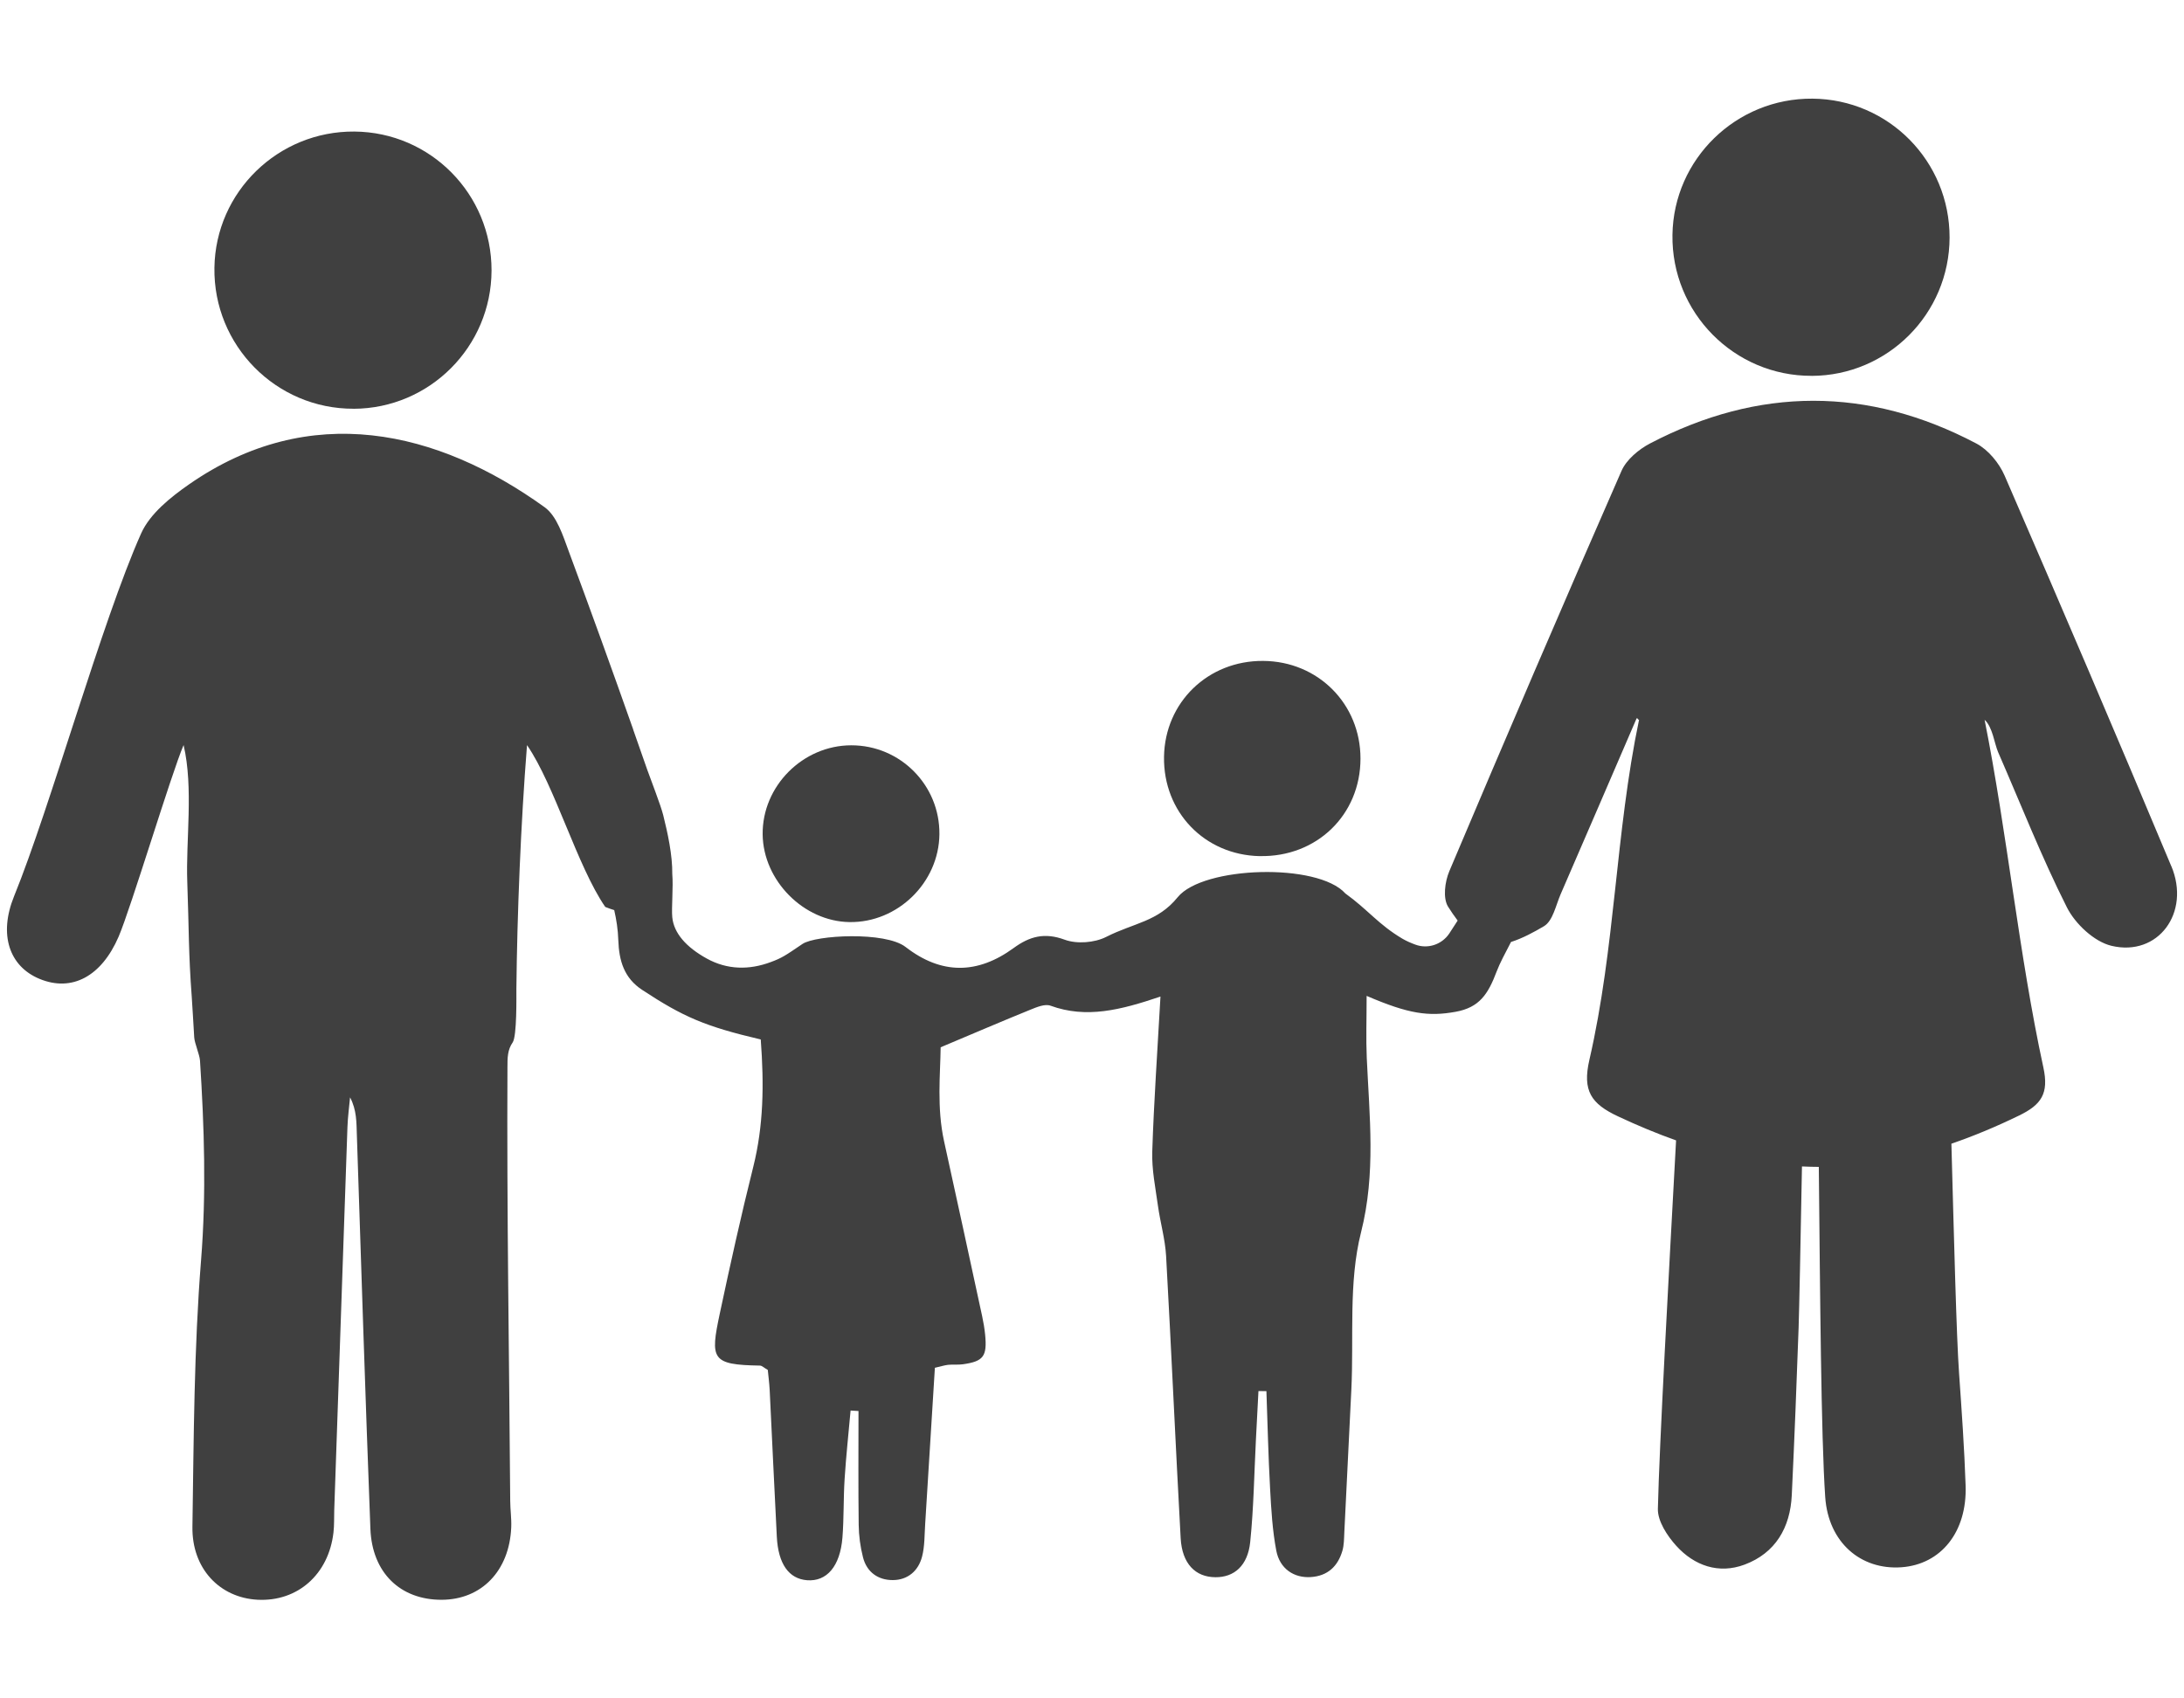<?xml version="1.0" encoding="UTF-8"?><svg id="Ebene_2" xmlns="http://www.w3.org/2000/svg" viewBox="0 0 450 350"><defs><style>.cls-1{fill:none;}.cls-2{fill:#404040;}</style></defs><g id="Ebene_1-2"><g><rect class="cls-1" width="450" height="350"/><g><path class="cls-2" d="m447.39,178.52c-11.26-26.91-22.73-53.73-34.35-80.5-1.12-2.58-3.36-5.32-5.82-6.62-22.33-11.77-44.86-11.71-67.23-.02-2.35,1.23-4.88,3.35-5.89,5.66-12.02,27.42-23.82,54.93-35.48,82.5-.92,2.17-1.35,5.56-.25,7.31.58.91,1.24,1.9,1.97,2.86-.58.92-1.16,1.82-1.75,2.7-1.53,2.25-4.4,3.2-6.95,2.26-.95-.35-1.85-.74-2.69-1.23-4.97-2.95-7.06-5.94-11.75-9.32-5.68-6.36-29.34-5.64-34.54.77-4.11,5.07-8.94,5.25-14.75,8.19-2.39,1.21-6.05,1.49-8.54.57-4.17-1.54-7.25-.67-10.52,1.72-7.44,5.43-14.88,5.51-22.26-.22-4.17-3.24-18.54-2.46-21.25-.62-3.58,2.43-4.22,2.88-6.55,3.74-4.41,1.65-8.95,1.6-13.17-.74-4.26-2.36-6.78-5.24-7.1-8.5-.19-1.88.23-6.26,0-8.91.05-3.9-.95-8.48-1.87-12.15-.54-2.14-2.53-7.19-3.29-9.35-.96-2.75-1.93-5.5-2.89-8.25,0-.01,0-.02,0-.04h0c-4.32-12.25-8.74-24.48-13.26-36.66-1.21-3.26-2.44-7.31-5-9.15-22.05-15.88-48.35-22.02-73.25-4.71-3.84,2.67-8.07,6.07-9.88,10.12-8.09,18.11-18.7,56.4-26.18,74.77-3.19,7.84-1.04,14.43,5.26,17.03,6.65,2.75,12.75-.51,16.28-8.7,2.52-5.85,10.87-33.64,13.39-39.49,2.07,8.87.44,19.6.76,28.27.35,9.6.24,14.59.92,23.62.15,2,.38,6.36.51,8.36.08,1.22,1.11,3.54,1.19,4.77.88,13.67,1.32,27.36.22,41.14-1.46,18.24-1.5,36.6-1.78,54.91-.14,8.66,5.64,14.65,13.42,15.06,8.24.43,14.65-5.22,15.64-13.85.18-1.53.11-3.09.16-4.64.9-26.3,1.8-52.6,2.72-78.89.07-2.06.35-4.1.54-6.15,1.39,2.64,1.31,5.18,1.4,7.71.9,27.07,1.75,54.15,2.79,81.21.35,9.06,6.17,14.62,14.63,14.62,8.26,0,14.03-5.97,14.39-14.96.07-1.8-.2-3.61-.21-5.41-.21-29.82-.72-59.65-.57-89.46,0-1.84.01-3.51,1.07-5.02.9-1.29.76-9.51.77-11.06.16-15.29.9-33.97,2.19-50.22,5.71,8.3,10.33,24.93,16.12,33.35.65.26,1.26.47,1.85.66.44,1.91.77,3.99.84,6.18.15,4.29,1.2,7.82,4.94,10.27,8.42,5.54,12.93,7.51,24.41,10.2.7,9.35.57,17.8-1.54,26.24-2.51,10.02-4.74,20.1-6.89,30.2-2.02,9.49-1.74,10.6,8.26,10.77.42,0,.84.45,1.62.89.12,1.23.31,2.69.39,4.16.5,10.08.95,20.15,1.47,30.23.29,5.59,2.47,8.65,6.22,8.95,4.06.32,6.82-2.85,7.3-8.78.32-4.02.19-8.07.45-12.1.3-4.7.81-9.39,1.23-14.09.54.03,1.09.07,1.63.1,0,7.82-.06,15.63.04,23.45.03,2.24.33,4.53.89,6.71.78,3.04,3.1,4.69,6.13,4.68,3.09,0,5.28-1.9,6.04-4.84.56-2.16.49-4.49.64-6.74.68-10.75,1.34-21.5,2-32.17,1.3-.3,2.01-.53,2.74-.61,1-.1,2.03.03,3.02-.11,4.27-.6,5.03-1.64,4.59-6.14-.13-1.27-.34-2.52-.61-3.77-2.6-12.01-5.19-24.02-7.84-36.02-1.53-6.94-.78-13.83-.71-19.4,6.99-2.94,12.71-5.4,18.48-7.74,1.31-.53,3.01-1.25,4.15-.83,7.38,2.69,14.4.91,22.66-1.88-.63,11.35-1.36,21.64-1.69,31.94-.12,3.71.66,7.46,1.17,11.17.48,3.45,1.48,6.86,1.68,10.33,1.08,19.39,1.94,38.79,3,58.18.29,5.23,3.01,8.02,7.17,8.04,3.84.03,6.66-2.36,7.16-7.25.72-7.01.82-14.09,1.18-21.14.17-3.32.34-6.65.52-9.97,1.04,0,.59,0,1.64.01.24,6.71.39,13.43.76,20.13.23,4.27.48,8.59,1.28,12.77.72,3.73,3.67,5.65,7.12,5.42,3.45-.23,5.55-2.2,6.49-5.4.35-1.19.34-2.49.4-3.75.5-9.82.98-19.65,1.45-29.47.53-10.83-.61-22.08,1.99-32.39,3.09-12.21,1.73-23.94,1.19-35.94-.18-3.99-.03-8.01-.03-12.82,8.73,3.76,12.79,4.28,18.33,3.28,4.89-.88,6.69-3.6,8.47-8.33.61-1.64,1.79-3.82,2.95-6.06,2.35-.74,4.75-2.04,6.79-3.25,1.84-1.09,2.44-4.31,3.45-6.63,5.24-12.07,10.44-24.15,15.65-36.23.5.11,0,.22.49.32-4.9,23.51-4.86,46.72-10.24,70.12-1.46,6.34.38,9.02,5.89,11.6,4.09,1.92,8.07,3.57,11.98,4.96-1.59,29.22-3.44,62.68-3.75,75.92-.06,2.55,1.93,5.58,3.8,7.64,3.71,4.09,8.73,5.85,14.05,3.87,6.37-2.38,9.42-7.61,9.74-14.32.55-11.52,1-23.04,1.41-34.57.12-3.45.4-17.48.69-33.17,1.16.05,2.31.09,3.47.09.27,25.94.46,55.44,1.32,68.03.64,9.37,7.33,15.07,15.69,14.48,8.16-.58,13.56-7.27,13.24-16.82-.26-7.72-.81-15.44-1.35-23.15-.54-7.57-1.05-27.93-1.58-47.32,4.55-1.56,9.19-3.49,13.96-5.81,4.56-2.22,6.16-4.51,4.99-9.9-5.04-23.22-7.46-48.34-12.11-71.64,1.65,1.46,2.02,4.9,2.78,6.65,4.67,10.7,8.93,21.59,14.18,32,1.71,3.39,5.61,7.07,9.18,7.92,9.61,2.3,16.35-6.83,12.34-16.41Z"/><path class="cls-2" d="m72.87,84.24c15.67-.06,28.37-12.8,28.41-28.5.03-15.73-12.56-28.5-28.25-28.63-15.71-.13-28.62,12.43-28.85,28.06-.24,16.01,12.71,29.12,28.69,29.06Z"/><path class="cls-2" d="m373.29,77.46c15.67-.06,28.37-12.8,28.41-28.5.03-15.73-12.56-28.5-28.25-28.63-15.71-.13-28.62,12.43-28.85,28.06-.24,16.01,12.71,29.12,28.69,29.06Z"/><path class="cls-2" d="m259.53,176.42c11.75.26,20.79-8.48,20.79-20.1,0-11.27-8.75-20.05-20.06-20.12-11.36-.08-20.25,8.53-20.42,19.77-.17,11.36,8.34,20.21,19.69,20.46Z"/><path class="cls-2" d="m175.04,190.02c9.93.15,18.42-8.15,18.52-18.11.1-10.1-8.06-18.33-18.16-18.32-10,.01-18.37,8.43-18.26,18.36.11,9.51,8.44,17.93,17.89,18.07Z"/></g></g></g></svg>